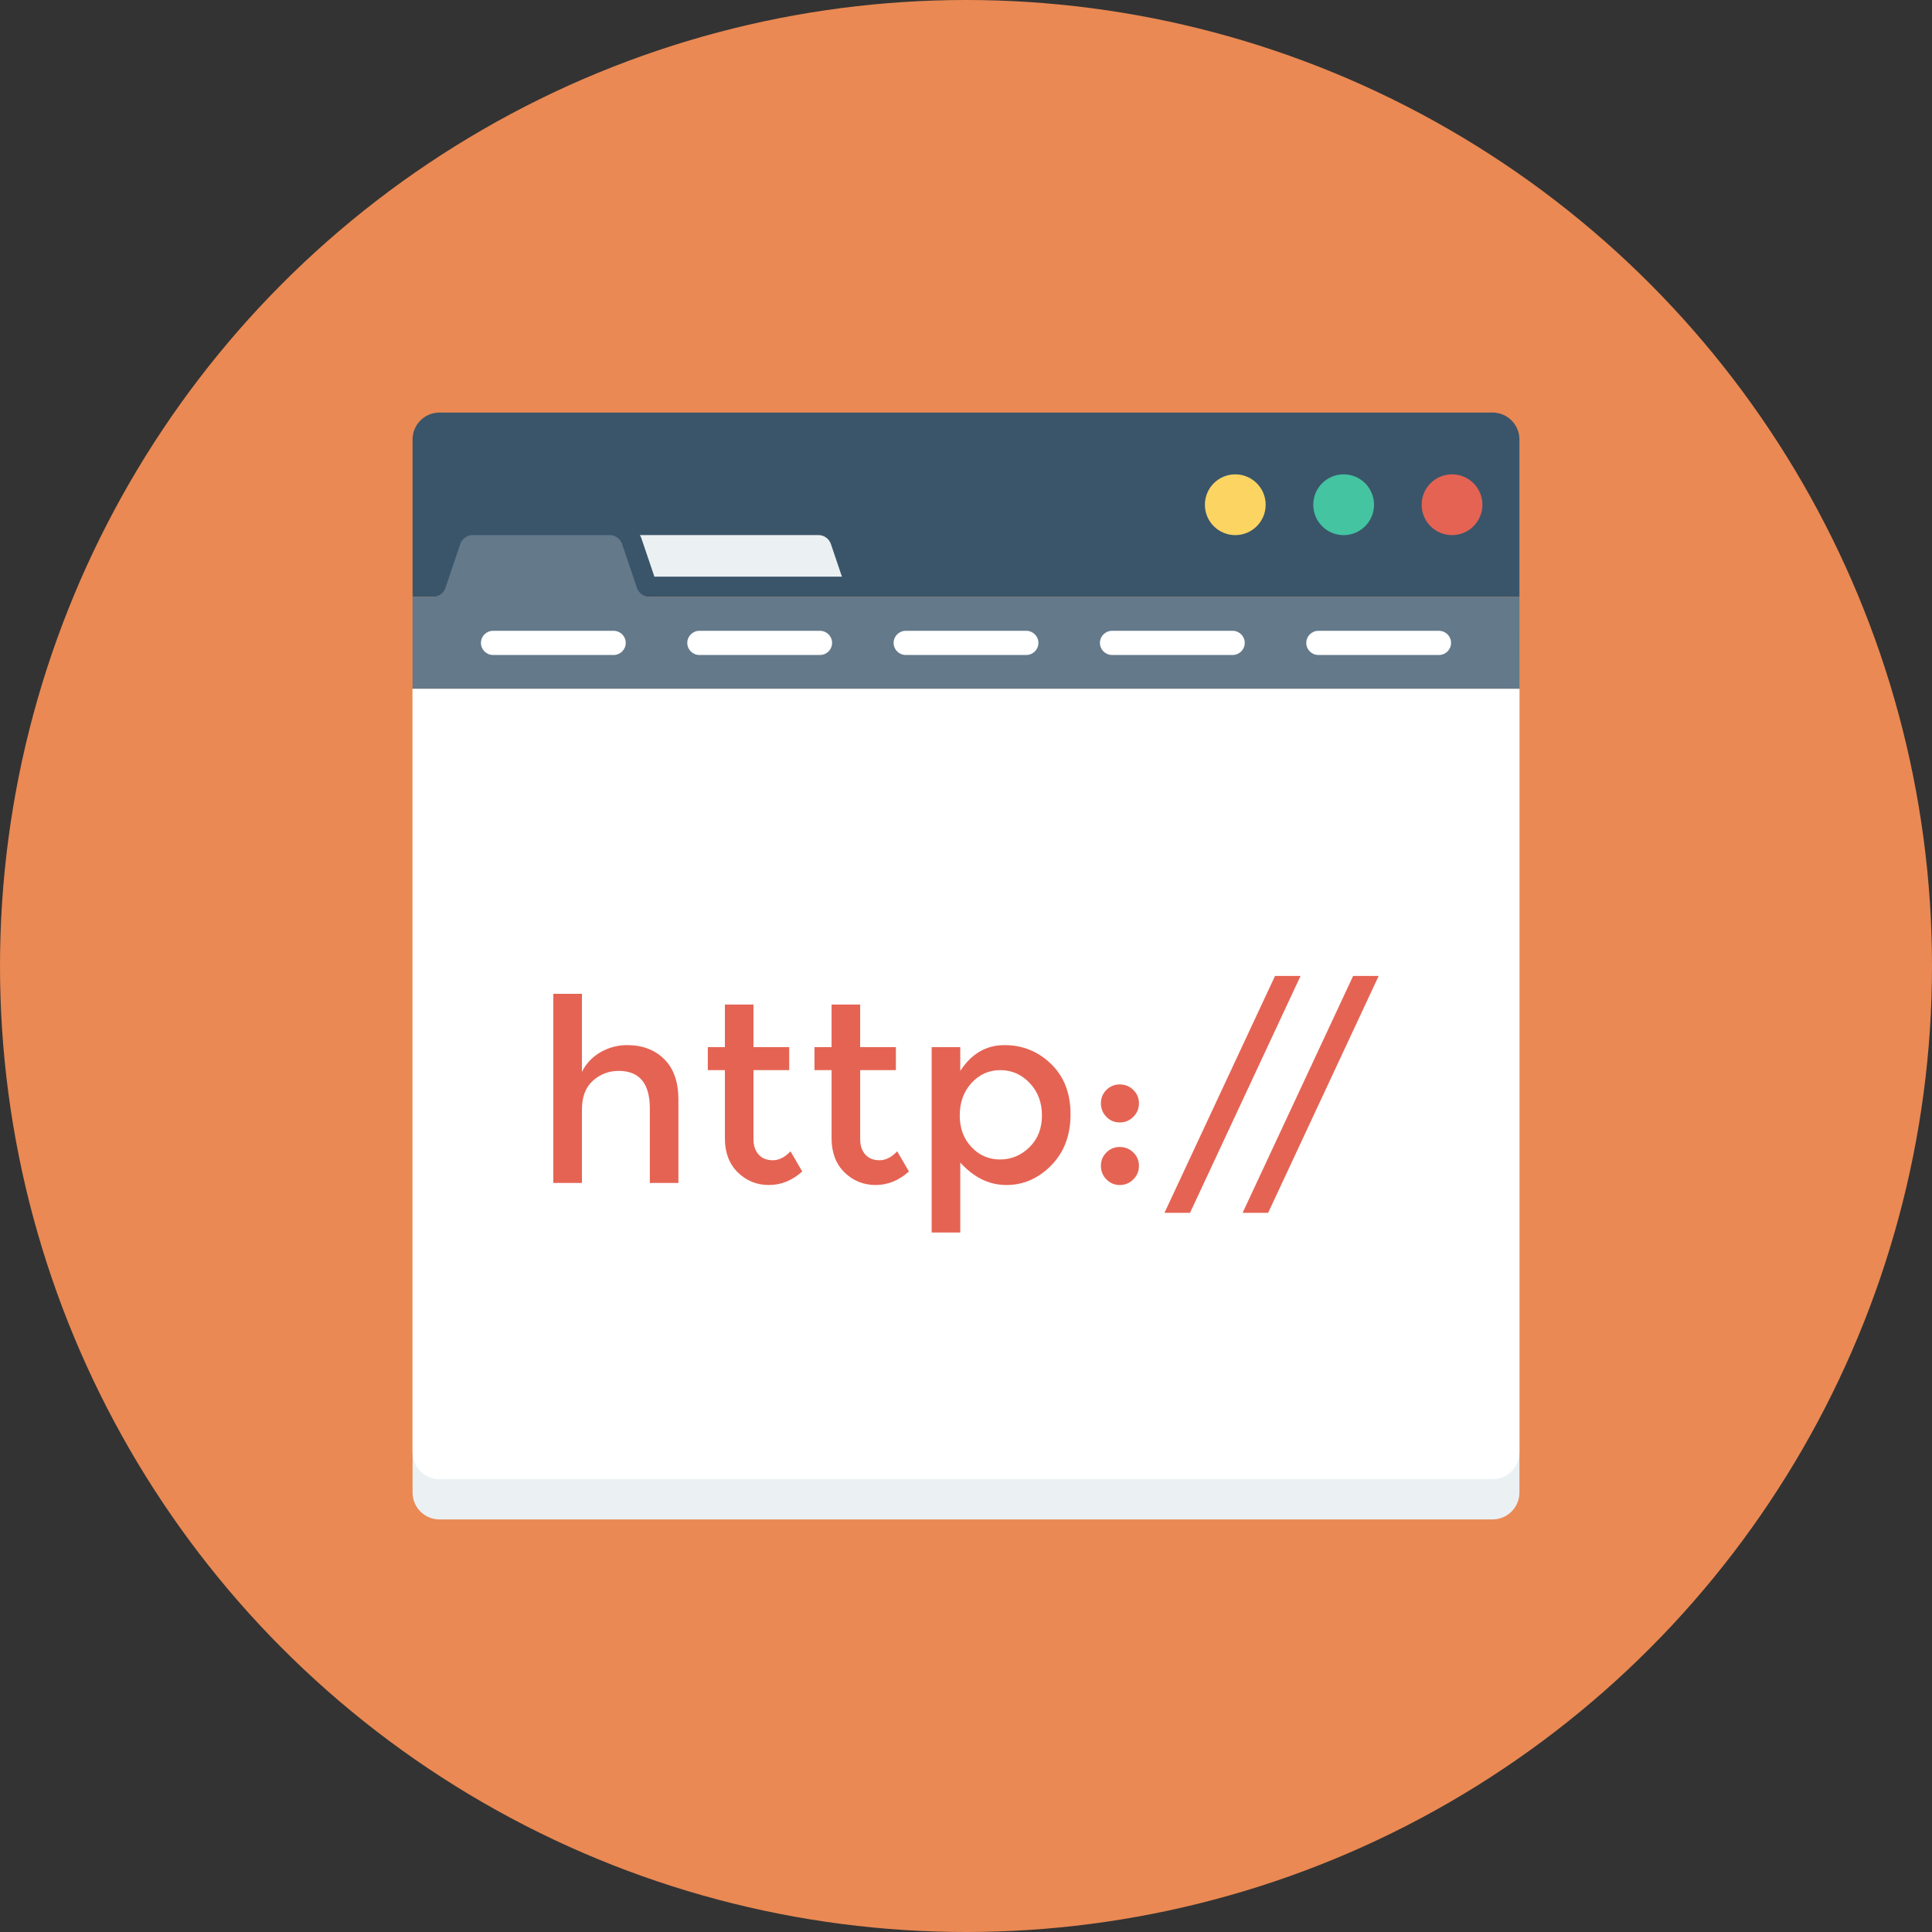 <?xml version="1.0" encoding="iso-8859-1"?>
<!-- Generator: Adobe Illustrator 19.0.0, SVG Export Plug-In . SVG Version: 6.00 Build 0)  -->
<svg version="1.1" id="Capa_1" xmlns="http://www.w3.org/2000/svg" xmlns:xlink="http://www.w3.org/1999/xlink" x="0px" y="0px"
	 viewBox="0 0 491.52 491.52" style="enable-background:new 0 0 491.52 491.52;" xml:space="preserve">
<rect x="0" y="0" width="491.52" height="491.52" fill="#333333" stroke="none"/>
<circle style="fill:#EA8953;" cx="245.76" cy="245.76" r="245.76"/>
<path style="fill:#3A556A;" d="M379.717,104.96H111.804c-3.78,0-6.844,3.064-6.844,6.843v40.031h281.6v-40.031
	C386.56,108.024,383.496,104.96,379.717,104.96z"/>
<circle style="fill:#FCD462;" cx="314.266" cy="128.41" r="7.731"/>
<circle style="fill:#44C4A1;" cx="341.837" cy="128.41" r="7.731"/>
<circle style="fill:#E56353;" cx="369.408" cy="128.41" r="7.731"/>
<path style="fill:#EBF0F3;" d="M166.487,146.714h47.71l-2.808-8.304c-0.462-1.365-1.742-2.284-3.184-2.284h-45.422
	c0.099,0.226,0.259,0.411,0.339,0.648L166.487,146.714z"/>
<path style="fill:#64798A;" d="M386.56,151.834H165.224c-1.441,0-2.721-0.919-3.184-2.284l-3.766-11.14
	c-0.461-1.365-1.742-2.284-3.183-2.284h-34.81c-1.441,0-2.723,0.919-3.184,2.284l-3.766,11.14c-0.463,1.365-1.743,2.284-3.184,2.284
	h-5.186v23.453h281.6V151.834z"/>
<path style="fill:#EBF0F3;" d="M104.96,379.717c0,3.779,3.064,6.843,6.842,6.843h267.915c3.779,0,6.842-3.064,6.842-6.843v-204.43
	h-281.6V379.717z"/>
<g>
	<path style="fill:#FFFFFF;" d="M104.96,369.477c0,3.779,3.064,6.843,6.842,6.843h267.915c3.779,0,6.842-3.064,6.842-6.843v-194.19
		h-281.6V369.477z"/>
	<path style="fill:#FFFFFF;" d="M156.125,166.633h-30.7c-1.695,0-3.07-1.375-3.07-3.073c0-1.698,1.375-3.073,3.07-3.073h30.7
		c1.695,0,3.07,1.375,3.07,3.073C159.195,165.258,157.82,166.633,156.125,166.633z"/>
	<path style="fill:#FFFFFF;" d="M208.62,166.633h-30.7c-1.695,0-3.07-1.375-3.07-3.073c0-1.698,1.375-3.073,3.07-3.073h30.7
		c1.695,0,3.07,1.375,3.07,3.073C211.69,165.258,210.315,166.633,208.62,166.633z"/>
	<path style="fill:#FFFFFF;" d="M261.11,166.633h-30.695c-1.695,0-3.07-1.375-3.07-3.073c0-1.698,1.375-3.073,3.07-3.073h30.695
		c1.695,0,3.07,1.375,3.07,3.073C264.18,165.258,262.805,166.633,261.11,166.633z"/>
	<path style="fill:#FFFFFF;" d="M313.605,166.633h-30.7c-1.695,0-3.07-1.375-3.07-3.073c0-1.698,1.375-3.073,3.07-3.073h30.7
		c1.695,0,3.07,1.375,3.07,3.073C316.675,165.258,315.3,166.633,313.605,166.633z"/>
	<path style="fill:#FFFFFF;" d="M366.095,166.633H335.4c-1.695,0-3.07-1.375-3.07-3.073c0-1.698,1.375-3.073,3.07-3.073h30.695
		c1.695,0,3.07,1.375,3.07,3.073C369.165,165.258,367.79,166.633,366.095,166.633z"/>
</g>
<g>
	<path style="fill:#E56353;" d="M148.05,282.254v18.705h-7.278v-48.125h7.278v19.873c1.036-2.12,2.606-3.787,4.704-5
		c2.104-1.21,4.366-1.818,6.792-1.818c3.895,0,7.046,1.192,9.445,3.573c2.405,2.381,3.604,5.822,3.604,10.325v21.173h-7.273v-18.964
		c0-6.366-2.642-9.548-7.923-9.548c-2.51,0-4.699,0.835-6.559,2.5C148.981,276.614,148.05,279.051,148.05,282.254z"/>
	<path style="fill:#E56353;" d="M191.691,272.251v17.537c0,1.647,0.433,2.955,1.3,3.93c0.867,0.973,2.077,1.462,3.637,1.462
		c1.559,0,3.049-0.759,4.482-2.273l2.986,5.129c-2.553,2.296-5.381,3.443-8.478,3.443c-3.092,0-5.734-1.073-7.923-3.216
		c-2.183-2.143-3.277-5.035-3.277-8.671v-17.341h-4.35v-5.843h4.35V255.56h7.272v10.848h9.091v5.843H191.691z"/>
	<path style="fill:#E56353;" d="M218.836,272.251v17.537c0,1.647,0.434,2.955,1.3,3.93c0.867,0.973,2.077,1.462,3.636,1.462
		c1.559,0,3.049-0.759,4.482-2.273l2.986,5.129c-2.553,2.296-5.381,3.443-8.478,3.443c-3.092,0-5.734-1.073-7.923-3.216
		c-2.183-2.143-3.277-5.035-3.277-8.671v-17.341h-4.35v-5.843h4.35V255.56h7.272v10.848h9.091v5.843H218.836z"/>
	<path style="fill:#E56353;" d="M255.532,265.888c4.635,0,8.594,1.602,11.887,4.807c3.293,3.203,4.937,7.468,4.937,12.793
		c0,5.325-1.633,9.656-4.905,12.989c-3.266,3.335-7.077,5.002-11.427,5.002c-4.355,0-8.261-1.905-11.723-5.716v17.796h-7.278v-47.15
		h7.278v6.039C247.155,268.073,250.902,265.888,255.532,265.888z M244.169,283.747c0,3.293,0.994,5.988,2.986,8.087
		c1.993,2.101,4.419,3.15,7.278,3.15c2.854,0,5.343-1.039,7.468-3.119c2.12-2.077,3.182-4.772,3.182-8.084
		c0-3.314-1.041-6.062-3.118-8.25c-2.077-2.185-4.567-3.279-7.468-3.279c-2.902,0-5.349,1.094-7.342,3.279
		C245.163,277.719,244.169,280.457,244.169,283.747z"/>
	<path style="fill:#E56353;" d="M281.478,284.138c-0.93-0.951-1.395-2.101-1.395-3.443c0-1.34,0.465-2.477,1.395-3.409
		c0.93-0.93,2.066-1.395,3.409-1.395c1.342,0,2.489,0.465,3.441,1.395c0.952,0.933,1.432,2.07,1.432,3.409
		c0,1.342-0.481,2.492-1.432,3.443c-0.951,0.951-2.098,1.427-3.441,1.427C283.544,285.565,282.408,285.089,281.478,284.138z
		 M281.478,300.049c-0.93-0.951-1.395-2.101-1.395-3.443c0-1.34,0.465-2.477,1.395-3.409c0.93-0.93,2.066-1.395,3.409-1.395
		c1.342,0,2.489,0.465,3.441,1.395c0.952,0.933,1.432,2.07,1.432,3.409c0,1.342-0.481,2.492-1.432,3.443
		c-0.951,0.951-2.098,1.43-3.441,1.43C283.544,301.479,282.408,301.001,281.478,300.049z"/>
	<path style="fill:#E56353;" d="M324.379,248.288h6.496l-28.123,60.269h-6.496L324.379,248.288z"/>
	<path style="fill:#E56353;" d="M344.252,248.288h6.496l-28.123,60.269h-6.496L344.252,248.288z"/>
</g>
<g>
</g>
<g>
</g>
<g>
</g>
<g>
</g>
<g>
</g>
<g>
</g>
<g>
</g>
<g>
</g>
<g>
</g>
<g>
</g>
<g>
</g>
<g>
</g>
<g>
</g>
<g>
</g>
<g>
</g>
</svg>
